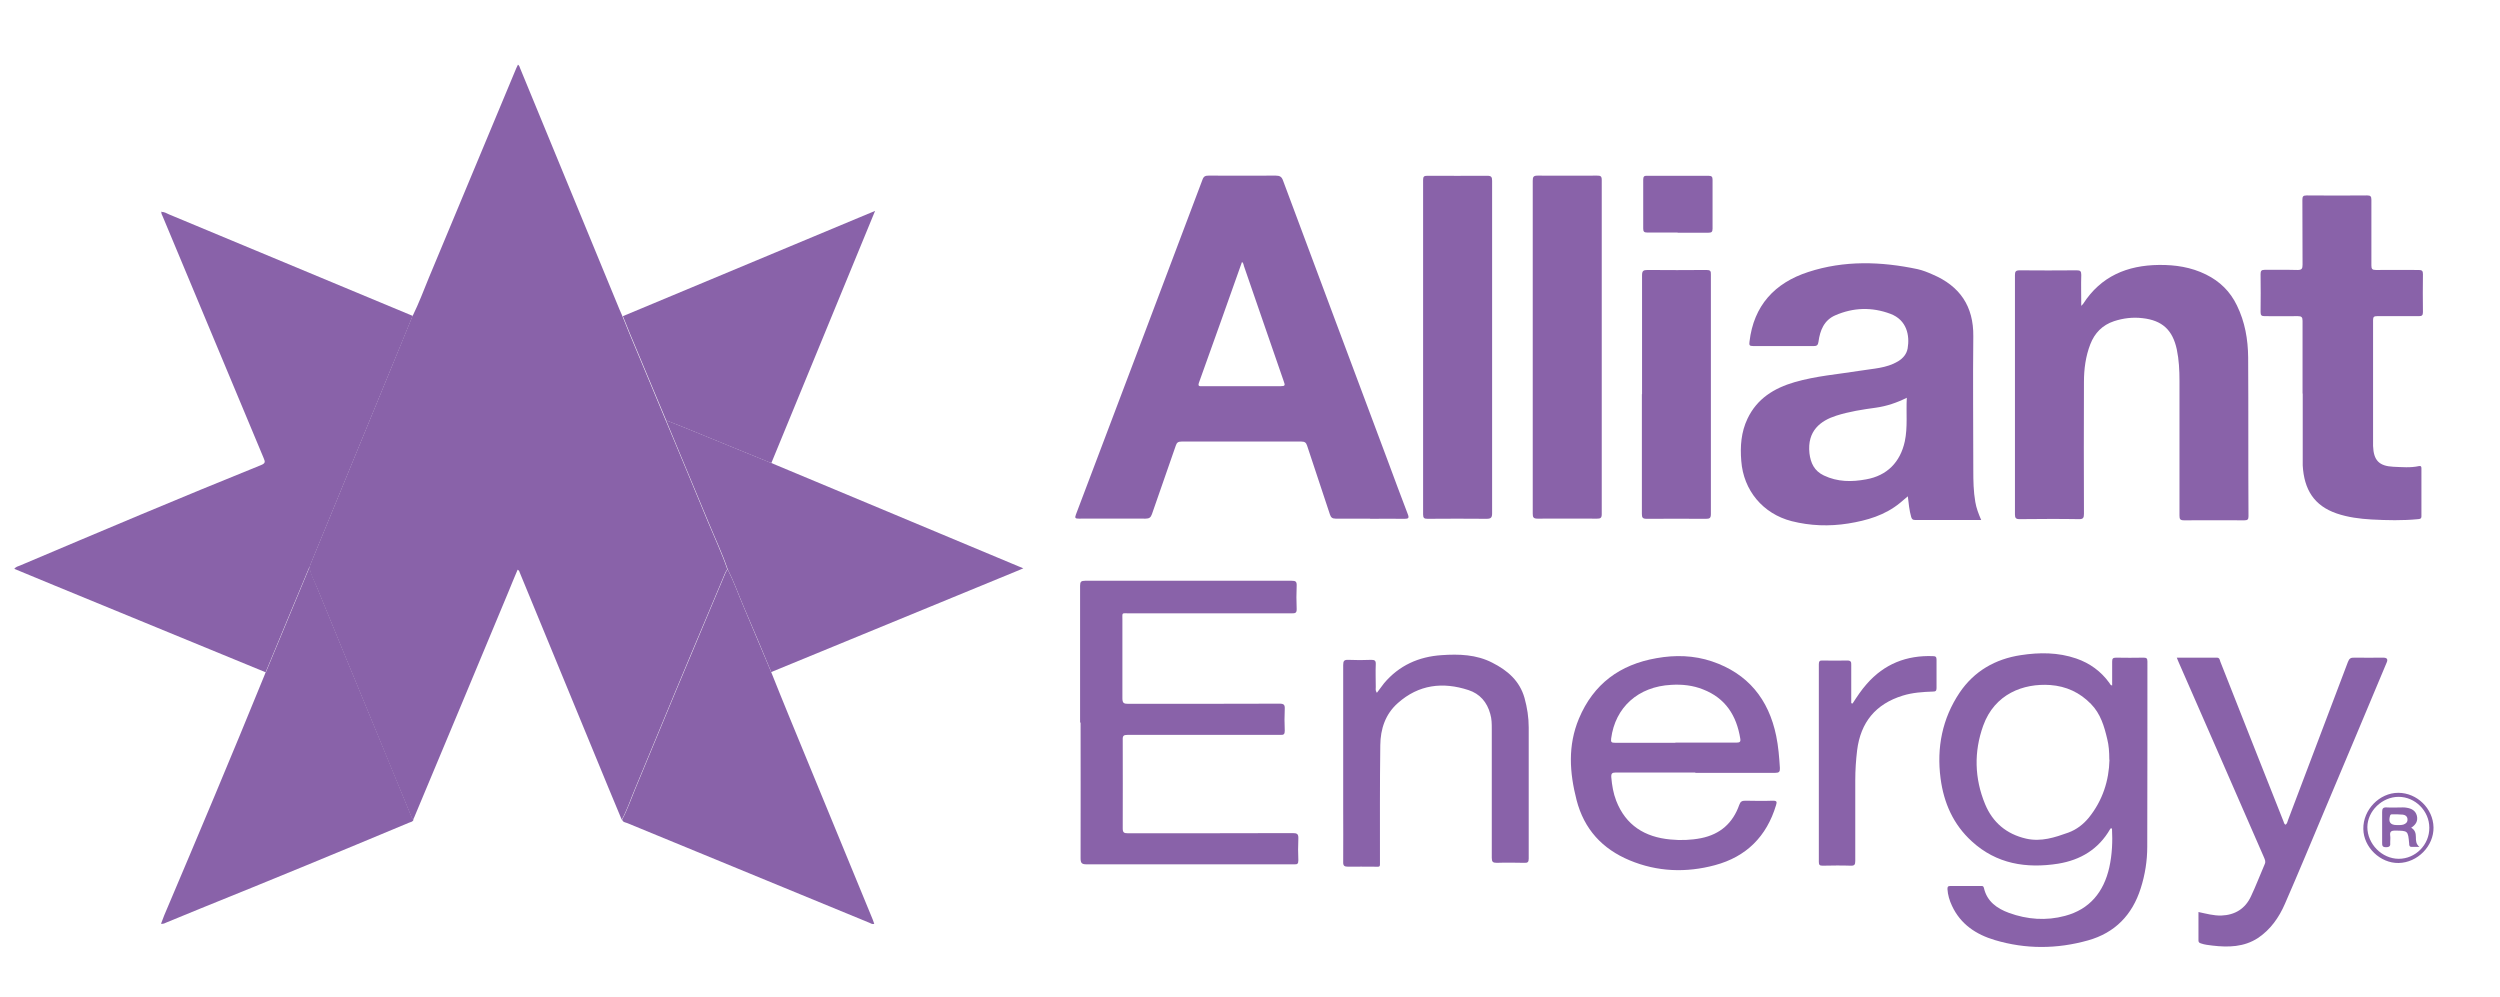 <?xml version="1.0" encoding="UTF-8"?> <svg xmlns="http://www.w3.org/2000/svg" id="Layer_1" data-name="Layer 1" version="1.1" viewBox="0 0 148.9 59.41"><defs><style> .cls-1 { fill: #8962a9; stroke-width: 0px; } </style></defs><g id="E4OJrj.tif"><g><path class="cls-1" d="M24.58,18.81c.36-.73.65-1.5.96-2.26,1.74-4.16,3.48-8.33,5.21-12.49.03-.07.06-.13.1-.21.09.06.1.15.13.22,1.97,4.79,3.95,9.58,5.92,14.37.05.13.12.26.17.39.14.35.28.7.42,1.04.72,1.72,1.44,3.45,2.16,5.17.84,2.01,1.68,4.02,2.51,6.03.39.94.83,1.87,1.16,2.84-.04.06-.09.12-.12.19-.32.75-.64,1.51-.95,2.26-.68,1.62-1.37,3.24-2.04,4.86-.8,1.92-1.59,3.84-2.39,5.76-.26.61-.46,1.25-.79,1.84-.53-1.28-1.07-2.56-1.59-3.84-1.49-3.62-2.99-7.25-4.48-10.87-.02-.06-.03-.13-.13-.18-.19.45-.38.9-.56,1.35-1.86,4.46-3.72,8.92-5.59,13.38-.02.05-.05.1-.07.15-.08-.04-.09-.11-.12-.18-.86-2.08-1.71-4.16-2.57-6.24-1.01-2.45-2.03-4.9-3.03-7.36-.17-.41-.4-.79-.46-1.24.02-.07.04-.14.07-.21,1.6-3.89,3.2-7.78,4.8-11.67.42-1.03.85-2.07,1.27-3.1Z"></path><path class="cls-1" d="M24.58,18.81c-.42,1.03-.84,2.07-1.27,3.1-1.6,3.89-3.2,7.78-4.8,11.67-.03.07-.05.14-.07.21-.02.02-.04.04-.05.07-.86,2.06-1.72,4.12-2.57,6.18-4.2-1.73-8.4-3.45-12.6-5.18-.78-.32-1.57-.65-2.37-.98.1-.13.23-.15.35-.2,4.77-2.02,9.54-4.04,14.35-5.98.24-.1.26-.18.16-.4-2.01-4.8-4.02-9.61-6.02-14.41-.04-.09-.09-.17-.08-.27h.01c.17,0,.3.08.45.15,4.84,2.01,9.67,4.03,14.5,6.04Z"></path><path class="cls-1" d="M81.62,30.89c-.69,0-1.38,0-2.07,0-.2,0-.28-.07-.34-.25-.45-1.37-.91-2.73-1.36-4.1-.06-.18-.14-.24-.34-.24-2.38,0-4.76,0-7.14,0-.2,0-.28.06-.34.24-.47,1.36-.95,2.72-1.42,4.08-.07.2-.16.27-.38.27-1.32-.01-2.64,0-3.97,0-.21,0-.26-.03-.18-.24,2.52-6.65,5.03-13.29,7.54-19.95.07-.2.17-.24.37-.24,1.33,0,2.66.01,3.99,0,.25,0,.36.07.44.3,2.07,5.56,4.15,11.11,6.23,16.67.4,1.07.79,2.14,1.2,3.2.09.23.03.27-.19.27-.69-.01-1.38,0-2.07,0ZM73.97,15.61c-.85,2.4-1.7,4.79-2.56,7.18-.09.25.07.21.21.21,1.56,0,3.12,0,4.67,0,.24,0,.26-.05.18-.26-.8-2.29-1.58-4.59-2.38-6.89-.03-.08-.02-.19-.13-.25Z"></path><path class="cls-1" d="M117.98,30.97c-1.34,0-2.63,0-3.92,0-.14,0-.19-.05-.23-.18-.11-.39-.15-.79-.2-1.23-.18.15-.32.27-.46.39-.9.74-1.97,1.05-3.09,1.23-1.13.18-2.26.14-3.37-.14-1.71-.44-2.87-1.83-3-3.59-.07-.87-.01-1.71.37-2.51.57-1.2,1.58-1.82,2.81-2.18,1.28-.37,2.59-.47,3.9-.68.77-.13,1.56-.14,2.26-.56.31-.19.51-.44.57-.77.13-.76-.04-1.69-1.03-2.06-1.1-.41-2.2-.38-3.28.09-.67.29-.91.9-1,1.57-.03.18-.07.26-.27.26-1.21,0-2.42,0-3.63,0-.21,0-.24-.05-.21-.26.25-2.15,1.5-3.5,3.5-4.15,2.14-.7,4.33-.63,6.51-.17.31.07.61.19.9.32,1.62.69,2.44,1.89,2.42,3.68-.03,2.66,0,5.32,0,7.98,0,.63.01,1.26.12,1.89.06.36.19.7.35,1.07ZM113.57,23.69c-.6.3-1.2.5-1.83.59-.8.11-1.6.23-2.38.48-.93.3-1.73.9-1.59,2.23.07.59.29,1.06.86,1.33.82.39,1.66.39,2.52.23,1.24-.22,2.03-1.02,2.3-2.26.18-.85.07-1.71.12-2.6Z"></path><path class="cls-1" d="M123.94,18.24c.08-.09.11-.11.13-.14,1.06-1.65,2.63-2.3,4.52-2.32.97-.01,1.91.13,2.8.57.83.41,1.44,1.01,1.84,1.84.48.98.66,2.02.67,3.1.02,3.15,0,6.3.02,9.46,0,.18-.05.24-.24.24-1.2,0-2.4-.01-3.6,0-.24,0-.27-.08-.27-.29,0-2.67,0-5.34,0-8.01,0-.63-.03-1.26-.16-1.88-.25-1.16-.87-1.73-2.04-1.86-.58-.07-1.15,0-1.7.18-.69.23-1.15.7-1.41,1.37-.28.72-.38,1.48-.38,2.25-.01,2.61-.01,5.23,0,7.84,0,.25-.04.34-.32.33-1.17-.02-2.34-.01-3.51,0-.23,0-.28-.07-.28-.29,0-4.75,0-9.49,0-14.24,0-.21.04-.29.28-.29,1.13.01,2.27.01,3.4,0,.21,0,.27.05.27.27-.02.6,0,1.2,0,1.89Z"></path><path class="cls-1" d="M37.05,48.82c.32-.59.53-1.22.79-1.84.8-1.92,1.59-3.84,2.39-5.76.68-1.62,1.36-3.24,2.04-4.86.32-.75.63-1.51.95-2.26.03-.07.08-.13.12-.19.37.73.64,1.5.96,2.25.55,1.29,1.09,2.59,1.64,3.89.36.89.71,1.78,1.08,2.67,1.65,4.02,3.31,8.03,4.96,12.05.03.08.06.16.09.25-.12.05-.21-.03-.29-.06-3.43-1.41-6.87-2.83-10.3-4.24-1.38-.57-2.76-1.13-4.13-1.7-.11-.04-.25-.05-.29-.19Z"></path><path class="cls-1" d="M45.94,40.04c-.54-1.3-1.08-2.6-1.64-3.89-.32-.75-.59-1.52-.96-2.25-.33-.97-.77-1.89-1.16-2.84-.83-2.01-1.68-4.02-2.51-6.03.33.13.66.26.99.39,1.75.72,3.51,1.43,5.26,2.15,1.94.81,3.88,1.62,5.82,2.43,2.97,1.24,5.95,2.49,8.92,3.73.08.03.15.06.29.12-.18.07-.3.13-.43.18-4.86,2-9.73,4-14.59,6Z"></path><path class="cls-1" d="M15.83,40.05c.86-2.06,1.71-4.12,2.57-6.18.01-.02.03-.04.05-.07.07.45.3.83.46,1.24,1,2.46,2.02,4.91,3.03,7.36.86,2.08,1.72,4.16,2.57,6.24.03.07.04.14.12.18-.04.13-.17.14-.27.18-4.11,1.72-8.23,3.42-12.37,5.09-.69.28-1.38.57-2.07.85-.09.04-.18.1-.33.08.07-.17.13-.34.19-.5,2.02-4.76,4.03-9.53,5.98-14.32.02-.05.04-.11.06-.16Z"></path><path class="cls-1" d="M45.93,27.58c-1.75-.72-3.51-1.43-5.26-2.15-.33-.13-.66-.26-.99-.39-.72-1.72-1.44-3.45-2.16-5.17-.14-.35-.28-.7-.42-1.04,4.98-2.08,9.97-4.16,15.02-6.27-2.08,5.06-4.13,10.04-6.18,15.02Z"></path><path class="cls-1" d="M125.8,40.85c0-.48,0-.96,0-1.44,0-.18.04-.24.23-.24.55.01,1.1.01,1.64,0,.17,0,.23.04.23.22,0,3.68,0,7.36-.01,11.04,0,.84-.13,1.67-.39,2.48-.5,1.58-1.53,2.65-3.14,3.1-1.85.52-3.71.53-5.55-.02-1.11-.33-2.04-.94-2.55-2.04-.15-.32-.25-.65-.27-1,0-.14.03-.18.17-.18.61,0,1.23,0,1.84,0,.08,0,.13,0,.16.11.18.81.78,1.23,1.49,1.49,1.09.4,2.23.48,3.34.18,1.47-.39,2.31-1.42,2.64-2.89.17-.77.2-1.54.16-2.31-.07-.03-.1,0-.11.03-.69,1.2-1.76,1.84-3.09,2.06-1.9.3-3.68.02-5.15-1.33-1.1-1-1.67-2.29-1.86-3.75-.24-1.83.1-3.56,1.13-5.1.87-1.29,2.13-2.01,3.65-2.24,1.11-.17,2.22-.17,3.3.2.81.28,1.47.76,1.97,1.45.04.06.06.14.17.16ZM125.63,45.24c0-.47-.03-.85-.12-1.21-.18-.77-.4-1.52-.97-2.1-.67-.69-1.48-1.06-2.43-1.13-1.6-.11-3.31.53-3.99,2.42-.56,1.56-.52,3.14.11,4.67.45,1.09,1.27,1.79,2.45,2.06.89.2,1.7-.07,2.51-.36.49-.18.89-.49,1.22-.89.83-1.03,1.2-2.22,1.23-3.44Z"></path><path class="cls-1" d="M137.14,23.44c0-1.44,0-2.89,0-4.33,0-.22-.06-.28-.28-.28-.66.01-1.32,0-1.98,0-.18,0-.24-.05-.24-.24.01-.75.01-1.51,0-2.26,0-.19.04-.26.25-.26.65.01,1.3-.01,1.95.01.26,0,.3-.08.3-.32-.01-1.28,0-2.57-.01-3.85,0-.21.04-.27.26-.27,1.2.01,2.4.01,3.6,0,.2,0,.25.06.25.26,0,1.3,0,2.6,0,3.91,0,.21.05.27.27.27.85-.01,1.7,0,2.55,0,.2,0,.25.06.25.25-.01.75-.01,1.51,0,2.26,0,.19-.06.24-.24.24-.83,0-1.66,0-2.49,0-.18,0-.24.04-.24.23,0,2.45,0,4.91,0,7.36,0,.05,0,.09,0,.14.03.86.36,1.2,1.21,1.24.51.02,1.02.07,1.52-.04.11-.02.15.01.15.13,0,.95,0,1.91,0,2.86,0,.15-.09.16-.2.17-.92.09-1.85.07-2.77.02-.7-.04-1.41-.13-2.08-.36-1.34-.46-1.94-1.42-2.02-2.86,0-.07,0-.13,0-.2,0-1.36,0-2.72,0-4.08Z"></path><path class="cls-1" d="M64.33,43.04c0-2.72,0-5.44,0-8.15,0-.24.06-.3.3-.3,4.1,0,8.2,0,12.3,0,.23,0,.31.04.3.29-.02.46-.02.93,0,1.39.01.26-.11.26-.3.26-3.23,0-6.46,0-9.69,0-.45,0-.39-.07-.39.39,0,1.56,0,3.11,0,4.67,0,.29.09.33.35.33,3,0,6.01,0,9.01-.01.26,0,.32.07.31.31-.02.43-.02.87,0,1.3,0,.2-.05.26-.25.25-1.12,0-2.25,0-3.37,0-1.92,0-3.83,0-5.75,0-.22,0-.29.05-.28.28,0,1.76.01,3.53,0,5.29,0,.24.07.29.3.29,3.28,0,6.56,0,9.83-.01.25,0,.34.05.33.32-.02.43-.02.87,0,1.3,0,.21-.06.25-.25.24-1.6,0-3.19,0-4.79,0-2.52,0-5.04,0-7.57,0-.31,0-.36-.09-.36-.38.01-2.69,0-5.38,0-8.07Z"></path><path class="cls-1" d="M91.29,20.66c0-3.3,0-6.6,0-9.9,0-.23.05-.3.29-.3,1.18.01,2.36,0,3.54,0,.19,0,.28.02.28.25,0,6.64,0,13.28,0,19.92,0,.23-.09.26-.28.26-1.18,0-2.36-.01-3.54,0-.25,0-.29-.08-.29-.3,0-3.31,0-6.62,0-9.93Z"></path><path class="cls-1" d="M88.87,20.69c0,3.29,0,6.58,0,9.88,0,.26-.07.33-.33.33-1.17-.01-2.34-.01-3.51,0-.2,0-.27-.04-.27-.26,0-6.64,0-13.28,0-19.92,0-.2.05-.25.25-.25,1.19,0,2.38.01,3.57,0,.24,0,.29.07.29.3,0,3.31,0,6.62,0,9.93Z"></path><path class="cls-1" d="M100.98,46.01c-1.58,0-3.15,0-4.73,0-.24,0-.3.06-.28.3.04.47.12.94.29,1.38.57,1.47,1.71,2.17,3.23,2.31.61.06,1.22.04,1.83-.08,1.14-.23,1.89-.9,2.27-1.98.07-.2.16-.25.36-.25.55.01,1.1.02,1.64,0,.25,0,.25.07.19.27-.56,1.86-1.77,3.07-3.64,3.57-1.71.46-3.43.4-5.08-.29-1.63-.68-2.71-1.85-3.16-3.59-.42-1.64-.53-3.24.14-4.85.87-2.07,2.44-3.22,4.62-3.6,1.11-.2,2.23-.17,3.3.19,2.14.72,3.38,2.25,3.83,4.44.13.63.18,1.27.22,1.91.01.23-.05.29-.28.29-1.59,0-3.17,0-4.76,0ZM99.79,44.23c1.21,0,2.42,0,3.62,0,.19,0,.28-.03.24-.24-.22-1.37-.88-2.41-2.22-2.93-.6-.24-1.24-.31-1.89-.27-1.97.1-3.34,1.34-3.58,3.2-.03.22.03.25.23.25,1.2,0,2.4,0,3.59,0Z"></path><path class="cls-1" d="M129.66,39.17c.82,0,1.6,0,2.38,0,.16,0,.17.14.2.23.65,1.65,1.3,3.29,1.95,4.94.6,1.52,1.21,3.05,1.81,4.57.03.08.04.17.13.21.1-.07.11-.19.15-.29,1.19-3.13,2.38-6.27,3.56-9.4.08-.21.17-.27.38-.26.58.01,1.15,0,1.73,0q.33,0,.2.29c-1.23,2.93-2.45,5.85-3.69,8.78-.79,1.87-1.56,3.74-2.37,5.59-.35.81-.86,1.54-1.61,2.04-.83.54-1.76.56-2.7.45-.23-.03-.47-.05-.69-.13-.09-.03-.15-.06-.15-.17,0-.56,0-1.13,0-1.7.47.1.9.22,1.36.21.82-.03,1.43-.41,1.77-1.15.3-.63.54-1.28.82-1.92.07-.16,0-.27-.05-.4-1.68-3.85-3.36-7.7-5.05-11.55-.04-.1-.09-.2-.14-.34Z"></path><path class="cls-1" d="M82.01,41.26c.15-.2.28-.38.42-.56.9-1.07,2.07-1.59,3.44-1.68,1.03-.07,2.06-.04,3.01.45.91.46,1.63,1.08,1.92,2.1.16.58.25,1.16.25,1.76,0,2.6,0,5.21,0,7.81,0,.2-.06.26-.26.25-.55-.01-1.1-.02-1.64,0-.24,0-.3-.06-.3-.3,0-2.56,0-5.11,0-7.67,0-.3,0-.6-.09-.9-.19-.7-.62-1.2-1.3-1.42-1.53-.5-2.96-.33-4.2.77-.75.66-1.04,1.55-1.05,2.51-.03,2.29-.02,4.59-.02,6.88,0,.42.04.36-.36.36-.51,0-1.02-.01-1.53,0-.23,0-.31-.05-.3-.29.01-1.08,0-2.15,0-3.23,0-2.83,0-5.66,0-8.49,0-.25.06-.32.31-.31.45.02.91.02,1.36,0,.2,0,.28.04.27.26-.02.45,0,.91,0,1.36,0,.09-.03.19.05.32Z"></path><path class="cls-1" d="M97.8,23.48c0-2.36,0-4.72,0-7.08,0-.27.08-.32.33-.32,1.17.01,2.34.01,3.51,0,.22,0,.27.06.26.27,0,4.76,0,9.51,0,14.27,0,.24-.08.28-.29.28-1.18,0-2.36-.01-3.54,0-.23,0-.28-.07-.28-.29,0-2.38,0-4.76,0-7.13Z"></path><path class="cls-1" d="M110.34,41.9c.26-.4.52-.8.84-1.16,1.05-1.2,2.38-1.72,3.95-1.66.16,0,.21.05.21.21,0,.57,0,1.13,0,1.7,0,.17-.07.2-.22.2-.6.02-1.21.06-1.79.24-1.62.5-2.51,1.59-2.72,3.26-.07.59-.11,1.18-.11,1.78,0,1.6,0,3.21,0,4.81,0,.22-.05.29-.28.28-.56-.02-1.11-.01-1.67,0-.17,0-.22-.05-.22-.22,0-3.93,0-7.85,0-11.78,0-.17.05-.23.22-.22.49.01.98.01,1.47,0,.21,0,.25.08.24.26,0,.76,0,1.52,0,2.28.02,0,.04.02.07.02Z"></path><path class="cls-1" d="M99.92,13.85c-.6,0-1.21,0-1.81,0-.19,0-.24-.06-.24-.24,0-.97,0-1.94,0-2.91,0-.19.06-.24.24-.23,1.22,0,2.43,0,3.65,0,.19,0,.24.06.24.24,0,.97,0,1.94,0,2.91,0,.19-.06.24-.24.24-.61,0-1.23,0-1.84,0Z"></path><path class="cls-1" d="M140.76,49.37c-.02-1.14.96-2.15,2.08-2.15,1.12,0,2.08.94,2.1,2.06.02,1.11-.95,2.1-2.08,2.12-1.09.02-2.09-.94-2.1-2.03ZM144.69,49.3c0-1-.84-1.84-1.83-1.84-.98,0-1.85.84-1.86,1.8,0,1.01.87,1.89,1.87,1.89,1,0,1.83-.84,1.82-1.85Z"></path><path class="cls-1" d="M9.62,12.63l-.02-.03s.02.01.04.02c0,0-.01.01-.01.01Z"></path><path class="cls-1" d="M143.61,49.3c.23.13.28.33.28.56,0,.2,0,.41.21.58-.16,0-.31,0-.47,0-.13,0-.14-.1-.14-.2-.07-.77-.07-.76-.84-.77-.24,0-.32.07-.29.3.02.13,0,.26,0,.4.02.19-.01.29-.25.29-.23,0-.23-.11-.23-.28,0-.6,0-1.21,0-1.81,0-.2.04-.29.26-.28.32.02.64,0,.96,0,.08,0,.17,0,.25.02.29.05.52.17.6.48.07.31-.06.53-.34.71ZM142.76,49.14c.13,0,.26.01.39-.03.15-.05.25-.15.24-.31,0-.16-.12-.26-.27-.28-.21-.02-.43-.02-.65-.02-.06,0-.1.02-.12.09-.11.37.02.55.4.55Z"></path></g></g></svg> 